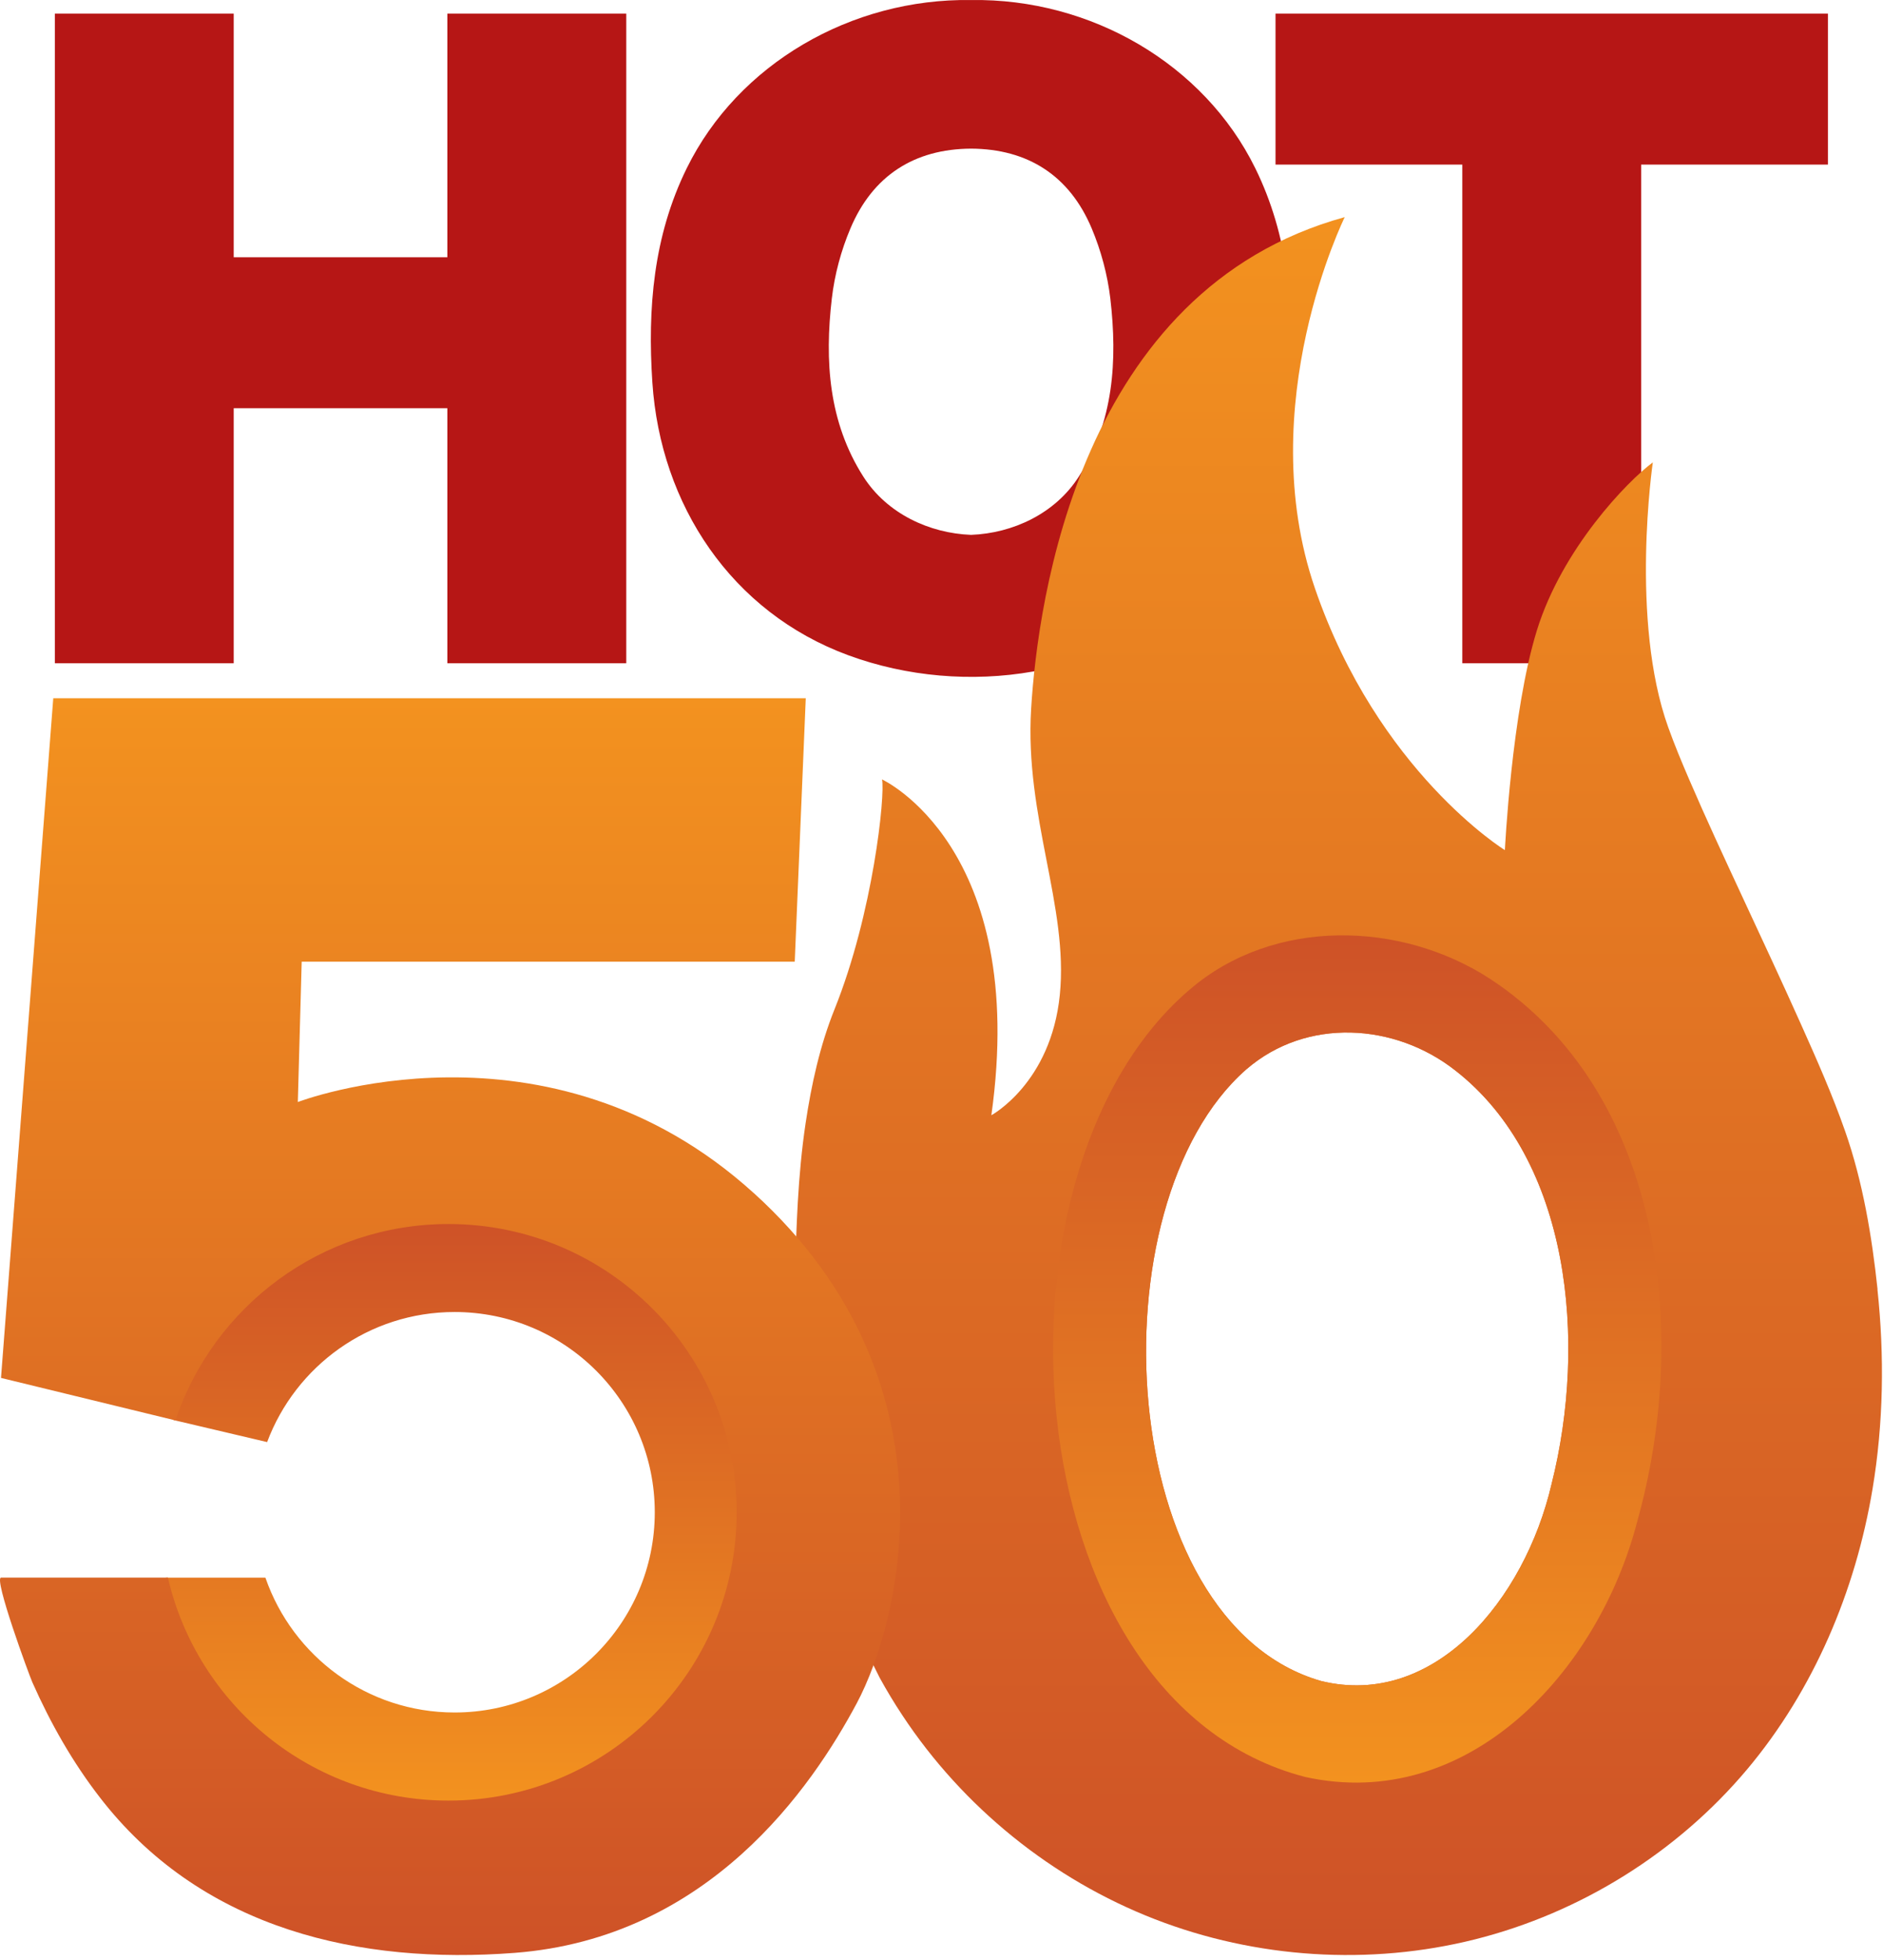 <?xml version="1.0" encoding="UTF-8"?> <svg xmlns="http://www.w3.org/2000/svg" width="321" height="334" viewBox="0 0 321 334" fill="none"><path d="M76.261 2.326V43.836H39.841V2.326H9.351V113.016H39.841V69.556H76.261V113.016H106.761V2.326H76.261Z" fill="#B61615"></path><path d="M311.611 2.326H217.441V28.046H249.281V113.016H279.771V28.046H311.611V2.326Z" fill="#B61615"></path><path d="M213.981 28.646C205.251 10.906 185.971 -0.304 165.531 0.006C145.091 -0.294 125.821 10.906 117.081 28.646C111.381 40.226 110.371 52.576 111.211 65.186C112.601 86.046 124.691 104.316 144.601 111.646C154.571 115.316 165.681 116.266 176.141 114.416C201.731 109.886 218.121 91.166 219.851 65.186C220.691 52.576 219.681 40.226 213.981 28.646ZM183.911 81.206C179.881 87.526 172.651 90.866 165.541 91.136C158.431 90.866 151.201 87.526 147.171 81.206C141.241 71.906 140.571 61.456 141.801 50.876C142.271 46.806 143.381 42.676 144.981 38.906C148.771 29.936 155.861 25.376 165.541 25.326C175.221 25.376 182.321 29.926 186.101 38.906C187.691 42.686 188.801 46.806 189.281 50.876C190.511 61.456 189.851 71.906 183.911 81.206Z" fill="#B61615"></path><path d="M320.071 219.696C319.111 210.666 317.561 201.366 314.551 192.766C312.381 186.566 309.711 180.546 307.031 174.556C303.781 167.296 300.411 160.096 297.061 152.886C293.951 146.186 290.831 139.496 287.911 132.706C286.671 129.826 285.461 126.916 284.401 123.966C277.811 105.706 281.761 78.786 281.761 78.786C277.431 81.986 266.321 93.466 262.001 107.396C257.681 121.326 256.541 144.856 256.541 144.856C256.541 144.856 234.891 131.496 224.161 100.246C213.431 68.996 229.241 36.996 229.241 36.996C184.061 49.416 176.911 102.316 175.781 120.756C174.651 139.206 182.181 154.446 180.671 169.506C179.161 184.566 169.001 190.026 169.001 190.026C175.401 144.286 150.361 132.806 150.361 132.806C150.921 135.446 148.851 155.586 142.271 171.956C139.771 178.176 138.321 184.796 137.331 191.406C136.661 195.886 136.261 200.376 136.001 204.876C135.891 206.836 135.801 208.806 135.731 210.776C135.481 218.126 135.441 225.476 135.901 232.826C136.331 239.806 137.171 246.766 138.531 253.626C139.891 260.456 141.771 267.186 144.291 273.676C145.921 277.876 147.941 281.816 149.941 285.836C151.141 288.026 152.431 290.166 153.811 292.246C164.131 307.896 179.391 320.236 196.871 327.016C214.141 333.716 233.501 334.966 251.471 330.446C269.441 325.926 285.931 315.656 297.851 301.466C309.191 287.956 316.301 271.136 319.211 253.746C321.091 242.506 321.261 231.016 320.051 219.686L320.071 219.696ZM264.501 252.866C259.911 272.576 244.521 291.136 225.221 286.436C190.041 276.346 186.201 205.296 212.421 182.246L212.531 182.156C222.731 173.376 237.761 174.276 248.101 182.406C267.671 197.666 270.631 228.606 264.501 252.866Z" fill="url(#paint0_linear_811_14)"></path><path d="M255.471 167.776C240.581 157.226 218.921 156.056 204.231 167.456L204.081 167.576C166.311 197.496 171.841 289.696 222.521 302.786C250.331 308.886 272.501 284.796 279.111 259.216C287.931 227.736 283.671 187.576 255.481 167.776H255.471ZM264.501 252.866C259.911 272.576 244.521 291.136 225.221 286.436C190.041 276.346 186.201 205.296 212.421 182.246L212.531 182.156C222.731 173.376 237.761 174.276 248.101 182.406C267.671 197.666 270.631 228.606 264.501 252.866Z" fill="url(#paint1_linear_811_14)"></path><path d="M45.541 245.716C50.391 232.766 62.861 223.556 77.501 223.556C96.341 223.556 111.621 238.836 111.621 257.676C111.621 276.516 96.341 291.796 77.501 291.796C62.581 291.796 49.901 282.216 45.261 268.866L45.241 268.816H45.201H28.311C33.361 290.766 53.011 307.146 76.501 307.146C103.821 307.146 125.971 284.996 125.971 257.676C125.971 230.356 103.821 208.206 76.501 208.206C54.671 208.206 36.161 222.346 29.591 241.966L45.521 245.716H45.541Z" fill="url(#paint2_linear_811_14)"></path><path d="M128.511 203.306C93.361 171.396 50.771 187.776 50.771 187.776L51.431 163.866H135.481L137.361 118.976H9.081L0.171 234.786L29.901 242.026C36.441 222.576 54.811 208.566 76.461 208.566C103.591 208.566 125.581 230.556 125.581 257.686C125.581 284.816 103.591 306.806 76.461 306.806C53.161 306.806 33.661 290.576 28.621 268.806H0.191C-1.149 268.806 4.981 285.456 5.521 286.666C8.611 293.626 12.391 300.296 17.061 306.316C17.291 306.616 17.531 306.916 17.761 307.206C34.971 328.716 61.261 334.776 87.721 332.756C120.901 330.216 138.401 304.516 146.031 290.266C153.651 276.006 163.681 235.206 128.521 203.306H128.511Z" fill="url(#paint3_linear_811_14)"></path><defs><linearGradient id="paint0_linear_811_14" x1="228.201" y1="35.496" x2="228.201" y2="331.036" gradientUnits="userSpaceOnUse"><stop stop-color="#F3921F"></stop><stop offset="1" stop-color="#CE5227"></stop></linearGradient><linearGradient id="paint1_linear_811_14" x1="231.361" y1="303.736" x2="231.361" y2="159.916" gradientUnits="userSpaceOnUse"><stop stop-color="#F3921F"></stop><stop offset="1" stop-color="#CE5227"></stop></linearGradient><linearGradient id="paint2_linear_811_14" x1="77.161" y1="307.136" x2="77.161" y2="208.206" gradientUnits="userSpaceOnUse"><stop stop-color="#F3921F"></stop><stop offset="1" stop-color="#CE5227"></stop></linearGradient><linearGradient id="paint3_linear_811_14" x1="76.711" y1="118.976" x2="76.711" y2="333.136" gradientUnits="userSpaceOnUse"><stop stop-color="#F3921F"></stop><stop offset="1" stop-color="#CE5227"></stop></linearGradient></defs></svg> 
